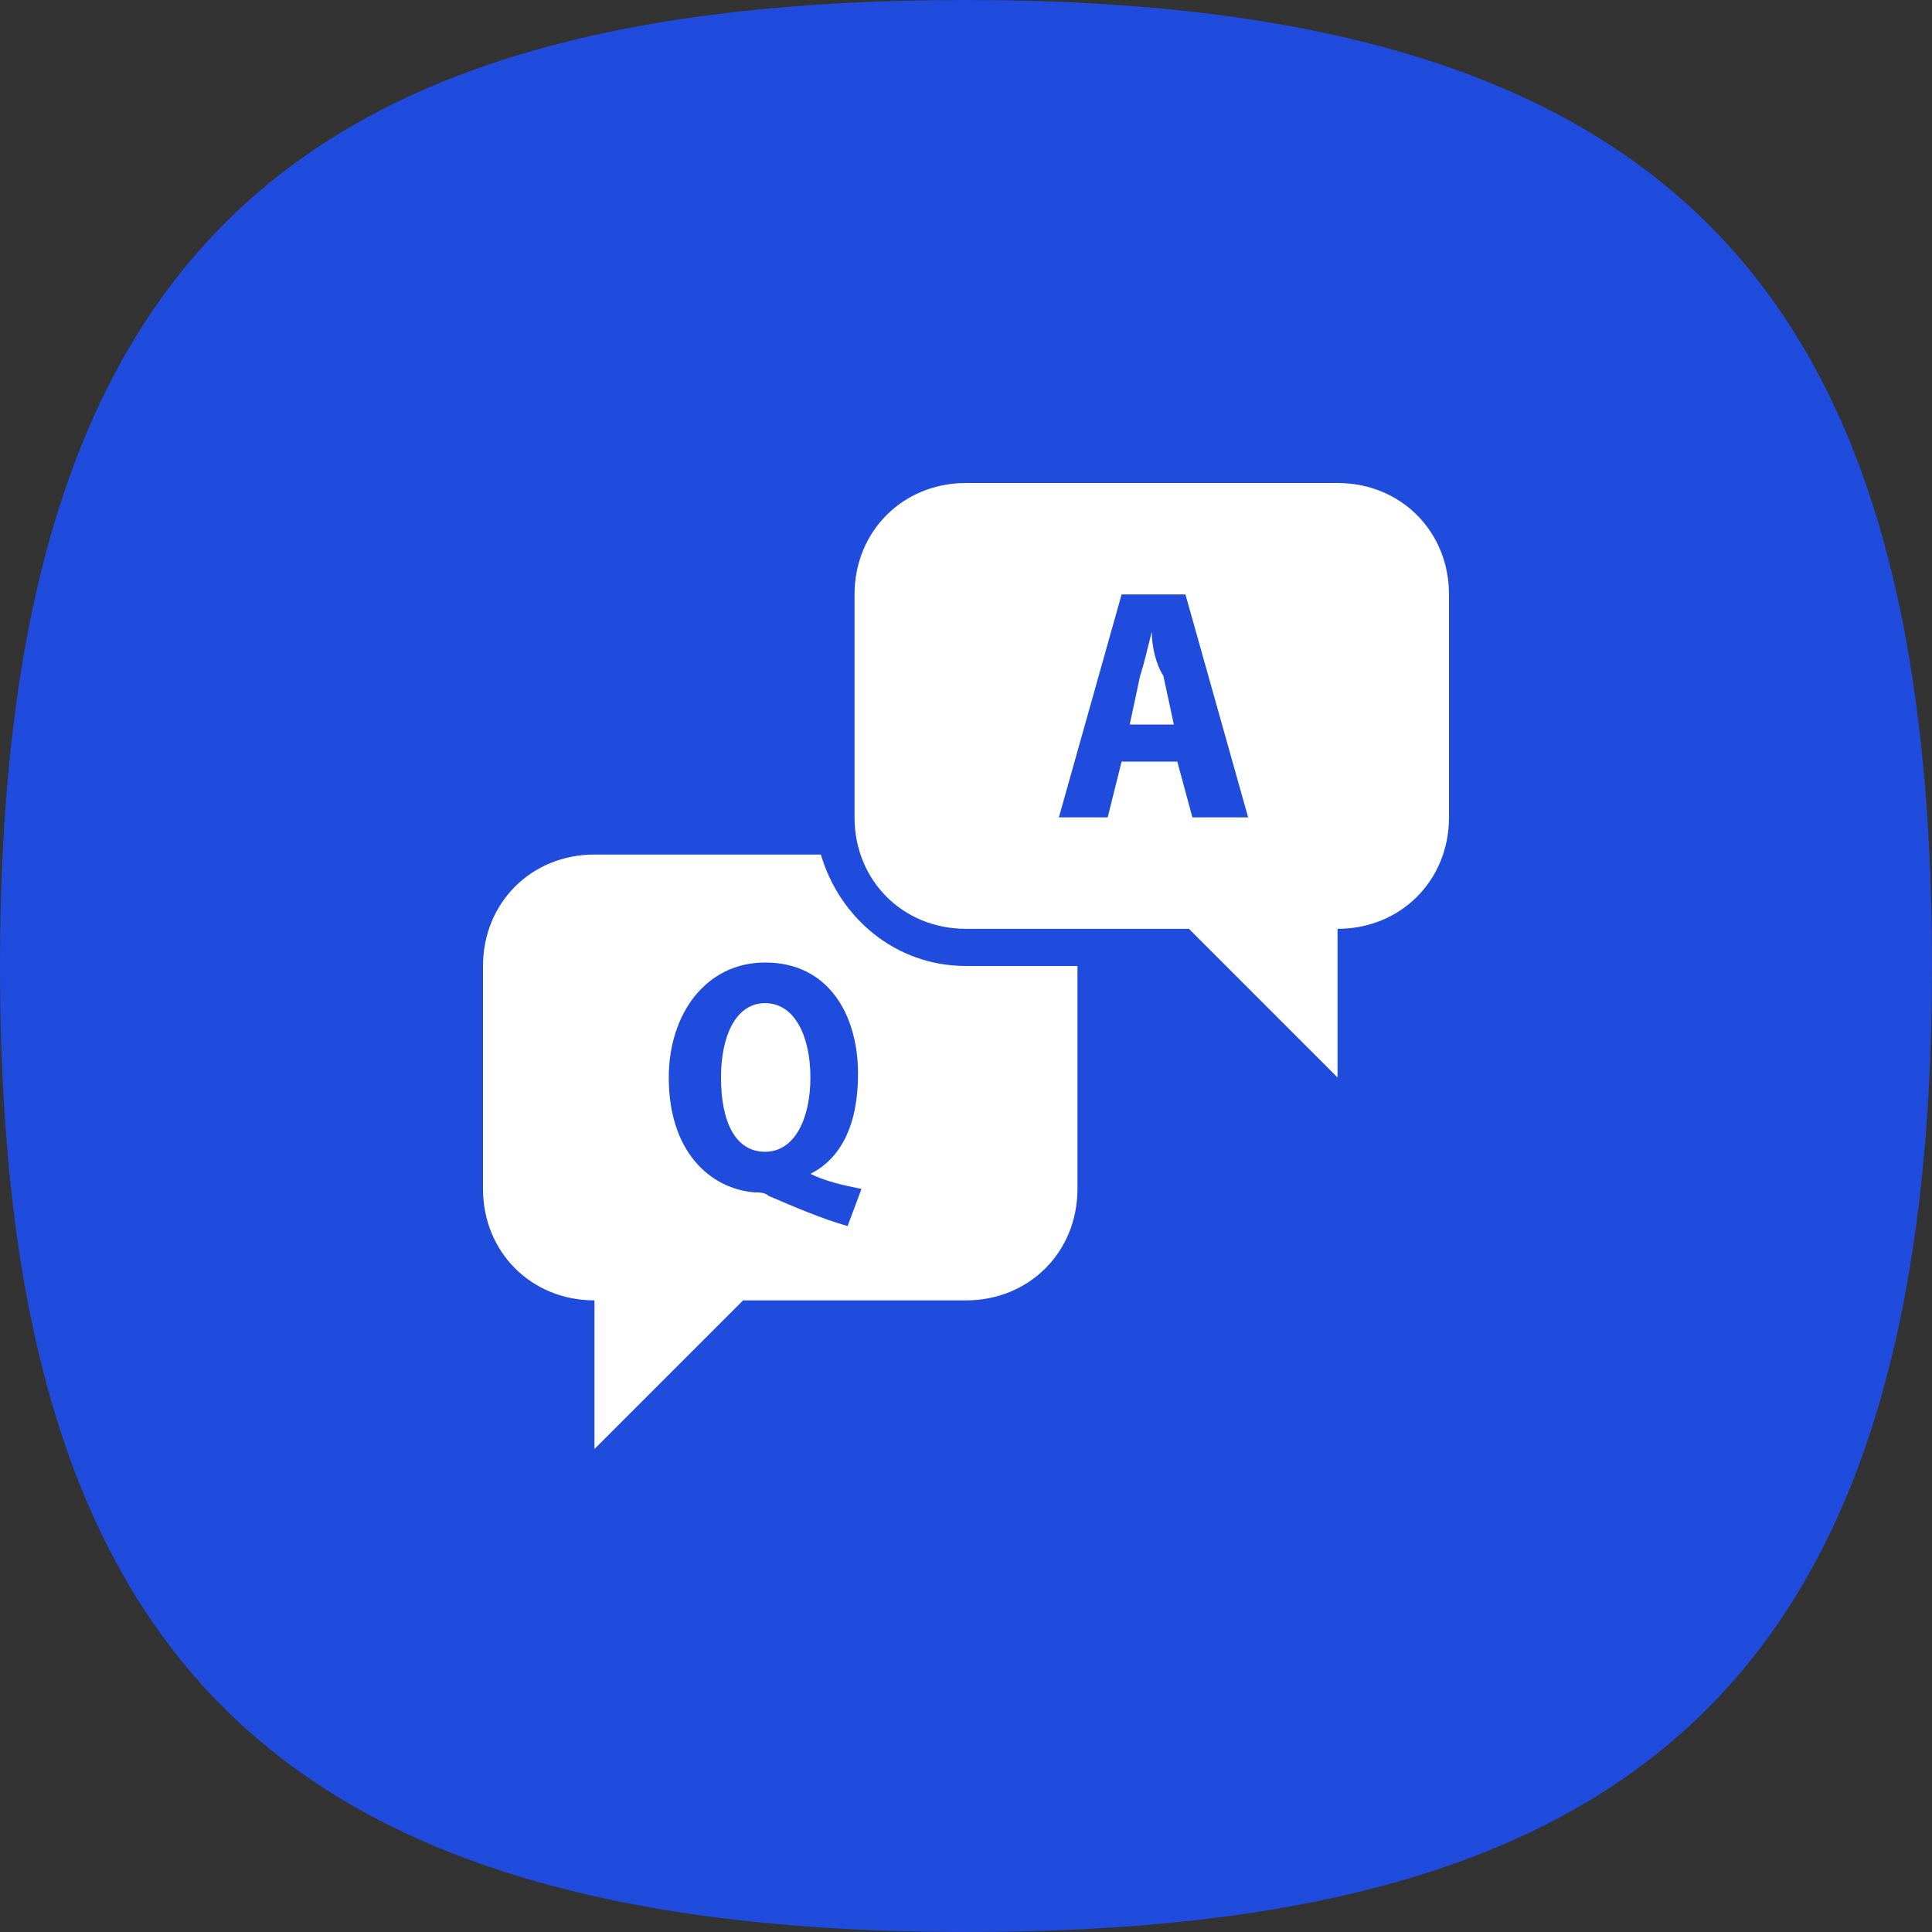<svg width="84" height="84" viewBox="0 0 84 84" fill="none" xmlns="http://www.w3.org/2000/svg">
<rect x="0" y="0" width="84" height="84" fill="#333333" stroke="none"/>
<path d="M42 -0C13.085 -0 0 10.876 0 42C0 70.914 10.876 84 42 84C70.915 84 84 73.124 84 42C84 13.085 73.124 -0 42 -0Z" fill="#204CDE"/>
<g clip-path="url(#clip0_427_8661)">
<path d="M42 21C39.254 21 37.154 23.1 37.154 25.846V35.538C37.154 38.284 39.254 40.384 42 40.384H51.692L58.154 46.846V40.384C60.9 40.384 63 38.284 63 35.538V25.846C63 23.1 60.9 21 58.154 21H42ZM48.765 25.846H51.541L54.267 35.538H51.844L51.187 33.115H48.764L48.16 35.538H46.038L48.765 25.846ZM50.077 27.461C49.915 28.107 49.734 28.896 49.571 29.38L49.119 31.5H51.036L50.581 29.379C50.26 28.896 50.077 28.107 50.077 27.461ZM25.846 37.154C23.1 37.154 21 39.254 21 42V51.692C21 54.438 23.1 56.538 25.846 56.538V63L32.308 56.538H42C44.746 56.538 46.846 54.438 46.846 51.692V42H42C38.931 42 36.498 39.9 35.69 37.154H25.846ZM33.267 41.848C36.013 41.848 37.306 44.109 37.306 46.694C37.306 48.956 36.529 50.39 35.236 51.036C35.883 51.359 36.648 51.531 37.456 51.692L36.852 53.307C35.721 52.984 34.548 52.48 33.417 51.994C33.256 51.833 32.973 51.844 32.812 51.844C30.873 51.682 29.077 50.077 29.077 46.846C29.077 44.1 30.683 41.848 33.267 41.848ZM33.267 43.615C31.975 43.615 31.348 45.069 31.348 46.846C31.348 48.784 31.975 50.077 33.267 50.077C34.559 50.077 35.235 48.623 35.235 46.846C35.235 45.069 34.559 43.615 33.267 43.615Z" fill="white"/>
</g>
<defs>
<clipPath id="clip0_427_8661">
<rect width="42" height="42" fill="white" transform="translate(21 21)"/>
</clipPath>
</defs>
</svg>
